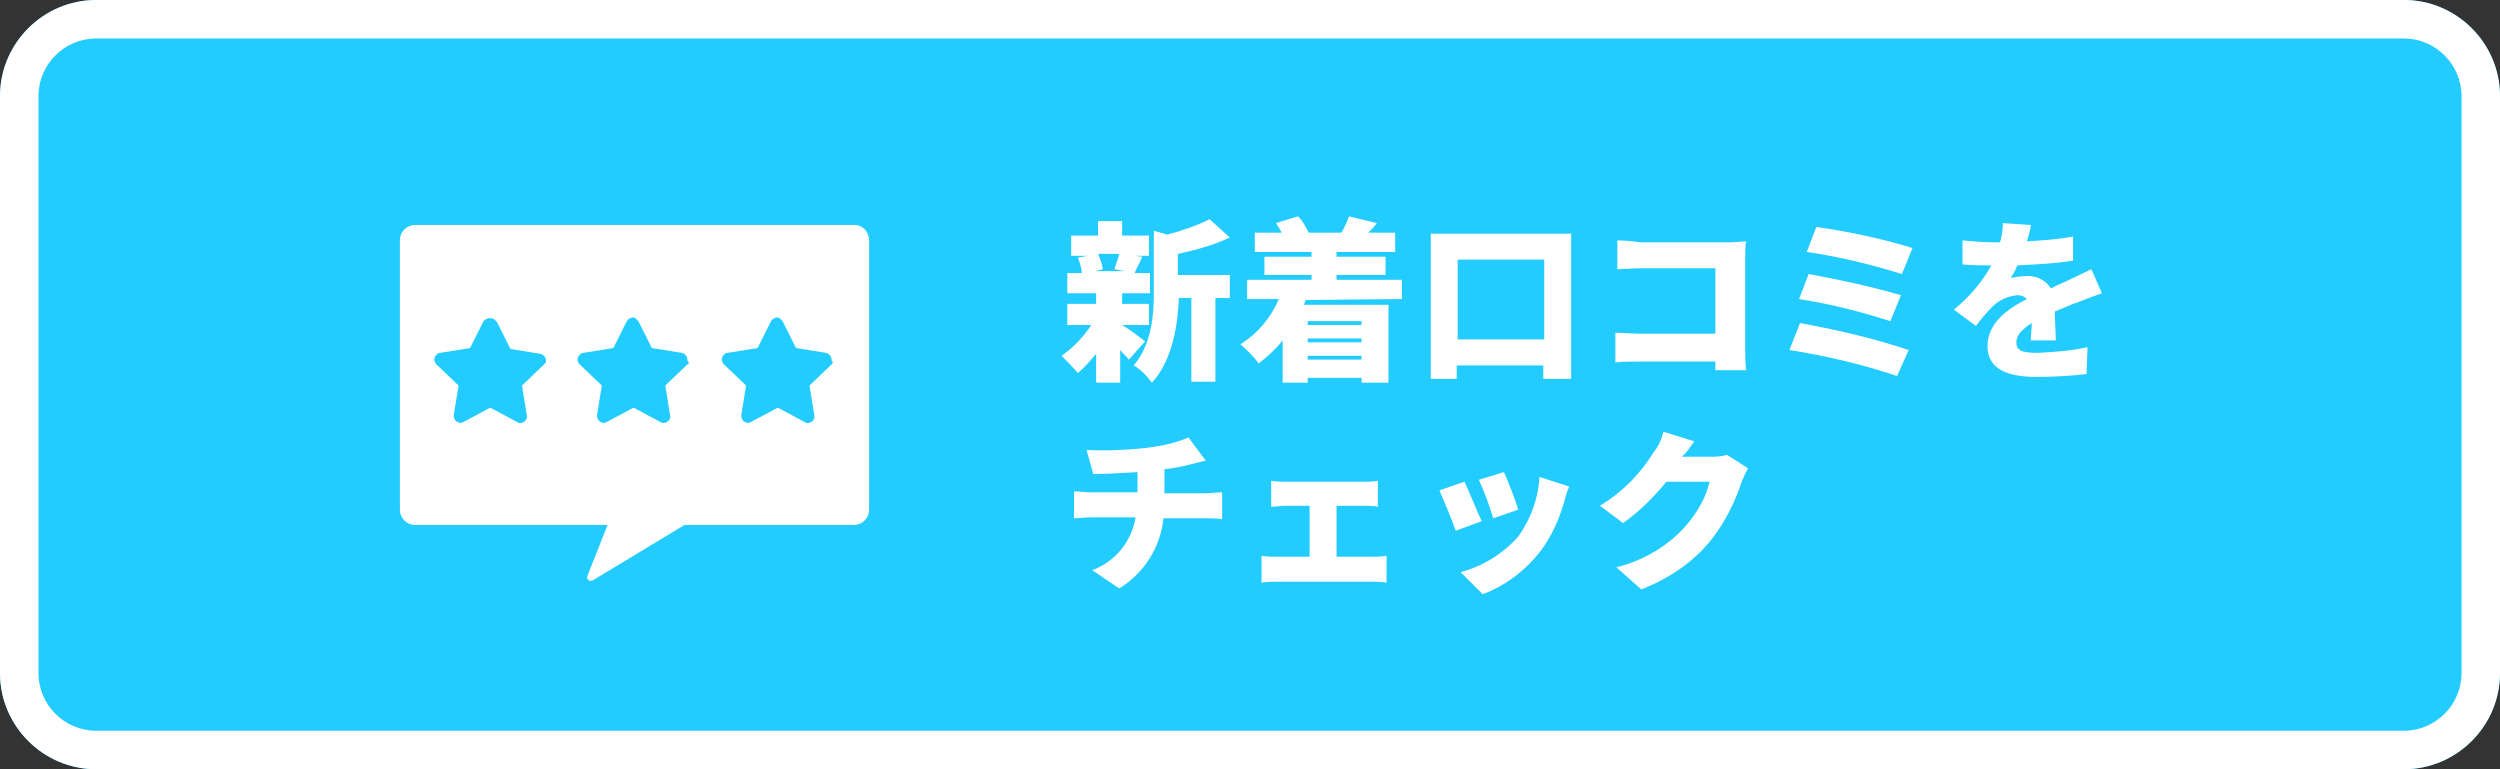 <?xml version="1.0" encoding="utf-8"?>
<!-- Generator: Adobe Illustrator 28.0.0, SVG Export Plug-In . SVG Version: 6.00 Build 0)  -->
<svg version="1.1" id="レイヤー_1" xmlns="http://www.w3.org/2000/svg" xmlns:xlink="http://www.w3.org/1999/xlink" x="0px"
	 y="0px" viewBox="0 0 260 80" style="enable-background:new 0 0 260 80;" xml:space="preserve">
<rect x="0" y="0" width="260" height="80" fill="#333333" stroke="none"/>
<style type="text/css">
	.st0{fill:#22CCFF;}
	.st1{fill:#FFFFFF;}
	.st2{clip-path:url(#SVGID_00000003810626326198126550000011650168485288946608_);}
</style>
<g id="グループ_4133" transform="translate(-340 -1993)">
	<path id="長方形_11411" class="st0" d="M350,1993h240c5.5,0,10,4.5,10,10v60c0,5.5-4.5,10-10,10H350c-5.5,0-10-4.5-10-10v-60
		C340,1997.5,344.5,1993,350,1993z"/>
	<path id="長方形_11411_-_アウトライン" class="st1" d="M350,1997c-3.3,0-6,2.7-6,6v60c0,3.3,2.7,6,6,6h240
		c3.3,0,6-2.7,6-6v-60c0-3.3-2.7-6-6-6H350 M350,1993h240c5.5,0,10,4.5,10,10v60c0,5.5-4.5,10-10,10H350c-5.5,0-10-4.5-10-10v-60
		C340,1997.5,344.5,1993,350,1993z"/>
	<g id="グループ_2779" transform="translate(381.589 2016.395)">
		<g>
			<g>
				<defs>
					<rect id="SVGID_1_" x="0" y="0" width="48.8" height="37"/>
				</defs>
				<clipPath id="SVGID_00000031196232901059114220000011480569793335871167_">
					<use xlink:href="#SVGID_1_"  style="overflow:visible;"/>
				</clipPath>
				<g id="グループ_1117" style="clip-path:url(#SVGID_00000031196232901059114220000011480569793335871167_);">
					<path id="パス_4605" class="st1" d="M47.3,0H1.6C0.7,0,0,0.7,0,1.6v28c0,0.9,0.7,1.6,1.6,1.6h20l-2.1,5.3
						c-0.1,0.2,0,0.4,0.2,0.5c0.1,0,0.2,0,0.3,0l9.6-5.8h17.6c0.9,0,1.6-0.7,1.6-1.6v-28C48.8,0.7,48.1,0,47.3,0 M15,14.5l-2.3,2.2
						l0.5,3.1c0.1,0.4-0.2,0.7-0.6,0.8c-0.1,0-0.3,0-0.4-0.1L9.4,19l-2.8,1.5c-0.3,0.2-0.8,0-0.9-0.3c-0.1-0.1-0.1-0.3-0.1-0.4
						l0.5-3.1l-2.3-2.2c-0.3-0.3-0.3-0.7,0-1c0.1-0.1,0.2-0.2,0.4-0.2l3.1-0.5L8.7,10C9,9.7,9.4,9.6,9.8,9.8
						c0.1,0.1,0.2,0.2,0.3,0.3l1.4,2.8l3.1,0.5c0.4,0.1,0.6,0.4,0.6,0.8C15.2,14.3,15.1,14.4,15,14.5 M29.9,14.5l-2.3,2.2l0.5,3.1
						c0.1,0.4-0.2,0.7-0.6,0.8c-0.1,0-0.3,0-0.4-0.1L24.3,19l-2.8,1.5c-0.3,0.2-0.8,0-0.9-0.3c-0.1-0.1-0.1-0.3-0.1-0.4l0.5-3.1
						l-2.3-2.2c-0.3-0.3-0.3-0.7,0-1c0.1-0.1,0.2-0.2,0.4-0.2l3.1-0.5l1.4-2.8c0.2-0.3,0.6-0.5,0.9-0.3c0.1,0.1,0.2,0.2,0.3,0.3
						l1.4,2.8l3.1,0.5c0.4,0.1,0.6,0.4,0.6,0.8C30.1,14.3,30.1,14.4,29.9,14.5 M44.9,14.5l-2.3,2.2l0.5,3.1c0.1,0.4-0.2,0.7-0.6,0.8
						c-0.1,0-0.3,0-0.4-0.1L39.3,19l-2.8,1.5c-0.3,0.2-0.8,0-0.9-0.3c-0.1-0.1-0.1-0.3-0.1-0.4l0.5-3.1l-2.3-2.2
						c-0.3-0.3-0.3-0.7,0-1c0.1-0.1,0.2-0.2,0.4-0.2l3.1-0.5l1.4-2.8c0.2-0.3,0.6-0.5,0.9-0.3c0.1,0.1,0.2,0.2,0.3,0.3l1.4,2.8
						l3.1,0.5c0.4,0.1,0.6,0.4,0.6,0.8C45.1,14.3,45,14.4,44.9,14.5"/>
				</g>
			</g>
		</g>
	</g>
	<path id="パス_13364" class="st1" d="M456.4,2019.4c-0.1,0.5-0.4,1.2-0.5,1.6l1.1,0.2h-3.1l0.8-0.2c-0.1-0.6-0.3-1.1-0.5-1.6
		H456.4z M459.1,2028.5c-0.4-0.3-1.7-1.3-2.4-1.7l0,0h2.8v-2.2h-2.8v-1.1h2.9v-2.1H458c0.2-0.5,0.5-1,0.8-1.7l-0.8-0.1h1.5v-2.1
		h-2.8v-1.5h-2.5v1.5h-2.8v2.1h1.7l-1,0.2c0.2,0.5,0.4,1.1,0.4,1.6H451v2.1h3v1.1h-3v2.2h2.5c-0.8,1.2-1.8,2.3-3.1,3.2
		c0.6,0.6,1.2,1.2,1.7,1.8c0.7-0.6,1.3-1.3,1.9-2v3h2.5v-3.4c0.3,0.4,0.7,0.7,0.9,1L459.1,2028.5z M462.5,2019.4
		c1.9-0.4,3.7-0.9,5.4-1.7l-2.1-1.9c-1.4,0.7-2.9,1.2-4.4,1.6l-1.4-0.4v6.3c0,2.4-0.2,5.5-2.1,7.7c0.7,0.4,1.4,1.1,1.9,1.8
		c2.2-2.4,2.7-6.2,2.8-8.8h1.3v8.7h2.5v-8.7h1.5v-2.4h-5.4L462.5,2019.4z M481.6,2026.4v0.4H476v-0.4H481.6z M476,2030.4v-0.4h5.6
		v0.4H476z M481.6,2028.6H476v-0.4h5.6V2028.6z M485.8,2024.1v-2H479v-0.5h5.1v-1.9H479v-0.5h6.1v-2h-2.8c0.3-0.3,0.6-0.6,0.9-1
		l-2.9-0.7c-0.2,0.6-0.5,1.2-0.8,1.7h-3.4c-0.3-0.6-0.6-1.2-1.1-1.7l-2.3,0.7c0.2,0.3,0.4,0.6,0.6,1h-2.8v2h5.9v0.5h-4.9v1.9h4.9
		v0.5h-6.7v2h3.3c-0.8,1.9-2.2,3.6-4,4.7c0.7,0.6,1.4,1.3,1.9,2c0.9-0.7,1.8-1.5,2.5-2.4v4.4h2.6v-0.5h5.6v0.5h2.8v-8.1h-8.8
		c0.1-0.2,0.1-0.3,0.2-0.5L485.8,2024.1L485.8,2024.1z M491.6,2028.3v-8.3h9v8.3H491.6z M488.8,2017.3v15.1h2.7v-1.4h9v1.4h2.9
		v-15.1H488.8z M508.2,2018v3c0.6,0,1.6-0.1,2.4-0.1h7.8v6.8h-8c-0.8,0-1.7-0.1-2.4-0.1v3.1c0.6-0.1,1.8-0.1,2.5-0.1h7.9
		c0,0.3,0,0.6,0,0.9h3.2c-0.1-0.7-0.1-1.7-0.1-2.3v-9.3c0-0.6,0-1.4,0.1-1.8c-0.3,0-1.1,0.1-1.7,0.1h-9.2
		C509.9,2018.1,508.9,2018,508.2,2018L508.2,2018z M528.9,2016.6l-1,2.6c3.4,0.5,6.7,1.3,9.9,2.3l1.1-2.7
		C535.7,2017.8,532.3,2017.1,528.9,2016.6L528.9,2016.6z M528.1,2021.5l-1,2.6c3.2,0.5,6.4,1.3,9.5,2.3l1.1-2.7
		C534.6,2022.8,531.4,2022.1,528.1,2021.5L528.1,2021.5z M527.2,2026.6l-1.1,2.8c3.8,0.6,7.6,1.5,11.2,2.7l1.2-2.7
		C534.9,2028.2,531.1,2027.3,527.2,2026.6L527.2,2026.6z M551.2,2016.4l-2.9-0.2c0,0.7-0.1,1.3-0.3,2h-0.7c-1.1,0-2.2-0.1-3.2-0.2
		v2.5c1,0.1,2.3,0.1,3,0.1c-1,1.8-2.3,3.3-3.9,4.6l2.3,1.7c0.5-0.7,1.1-1.4,1.7-2c0.7-0.7,1.6-1.1,2.6-1.2c0.4,0,0.7,0.1,1,0.4
		c-2,1-4.1,2.5-4.1,4.9s2.1,3.2,5.1,3.2c1.7,0,3.5-0.1,5.2-0.3l0.1-2.8c-1.7,0.4-3.5,0.5-5.2,0.6c-1.7,0-2.2-0.3-2.2-1.1
		c0-0.7,0.5-1.3,1.6-2c0,0.7-0.1,1.3-0.1,1.8h2.6c0-0.8-0.1-2-0.1-3c1-0.4,1.8-0.8,2.5-1c0.7-0.3,1.8-0.7,2.4-0.9l-1.1-2.5
		c-0.8,0.4-1.5,0.7-2.3,1.1c-0.6,0.3-1.2,0.5-1.9,0.9c-0.5-0.8-1.4-1.3-2.4-1.3c-0.6,0-1.2,0.1-1.8,0.2c0.3-0.4,0.5-0.8,0.7-1.3
		c1.9-0.1,4.1-0.2,5.8-0.5v-2.5c-1.6,0.3-3.2,0.4-4.8,0.5C551,2017.4,551.2,2016.8,551.2,2016.4L551.2,2016.4z M453,2039.8l0.7,2.5
		c1.1,0,2.9-0.1,4.6-0.2v2.1h-4.9c-0.6,0-1.2-0.1-1.7-0.1v2.8c0.5,0,1.2-0.1,1.7-0.1h4.7c-0.4,2.5-2.1,4.6-4.5,5.5l2.8,1.9
		c2.6-1.6,4.3-4.3,4.6-7.3h4.4c0.5,0,1.2,0,1.7,0.1v-2.8c-0.4,0-1.4,0.1-1.7,0.1h-4.3v-2.5c1-0.1,1.9-0.3,2.7-0.5
		c0.3-0.1,0.9-0.2,1.6-0.4l-1.8-2.4c-1.4,0.6-2.9,0.9-4.5,1.1C457.2,2039.8,455.1,2039.9,453,2039.8z M472.2,2043v2.7
		c0.4,0,1.1-0.1,1.5-0.1h2.5v5.3h-3.4c-0.5,0-1.1,0-1.6-0.1v2.8c0.5-0.1,1.1-0.1,1.6-0.1h9.9c0.5,0,1,0,1.5,0.1v-2.8
		c-0.5,0.1-1,0.1-1.5,0.1H479v-5.3h2.8c0.4,0,1,0,1.5,0.1v-2.7c-0.5,0.1-1,0.1-1.5,0.1h-8.2C473.3,2043.1,472.8,2043.1,472.2,2043z
		 M496.4,2042.1l-2.6,0.8c0.6,1.3,1.1,2.7,1.5,4l2.6-0.9C497.7,2045.3,496.8,2042.9,496.4,2042.1z M503.2,2043.6l-3.1-1
		c-0.1,2.2-0.9,4.4-2.2,6.2c-1.6,1.8-3.7,3.1-6,3.7l2.3,2.3c2.4-0.9,4.5-2.5,6.1-4.6c1.1-1.5,1.9-3.3,2.4-5.1
		C502.8,2044.7,502.9,2044.3,503.2,2043.6z M492.3,2043.1l-2.6,0.9c0.6,1.4,1.2,2.8,1.7,4.2l2.7-1
		C493.6,2046.2,492.8,2044.1,492.3,2043.1z M516.2,2038.9l-3.2-1c-0.2,0.8-0.5,1.5-1,2.1c-1.4,2.3-3.3,4.2-5.6,5.6l2.4,1.8
		c1.7-1.2,3.2-2.7,4.5-4.3h4.5c-0.4,1.7-1.3,3.2-2.4,4.5c-1.9,2.2-4.5,3.7-7.3,4.4l2.6,2.3c2.8-1.1,5.4-2.8,7.3-5.2
		c1.4-1.8,2.4-3.8,3.1-5.9c0.2-0.5,0.4-1,0.7-1.5l-2.2-1.4c-0.6,0.2-1.2,0.2-1.8,0.2h-2.9C515.3,2040.2,515.8,2039.5,516.2,2038.9z"
		/>
</g>
</svg>
